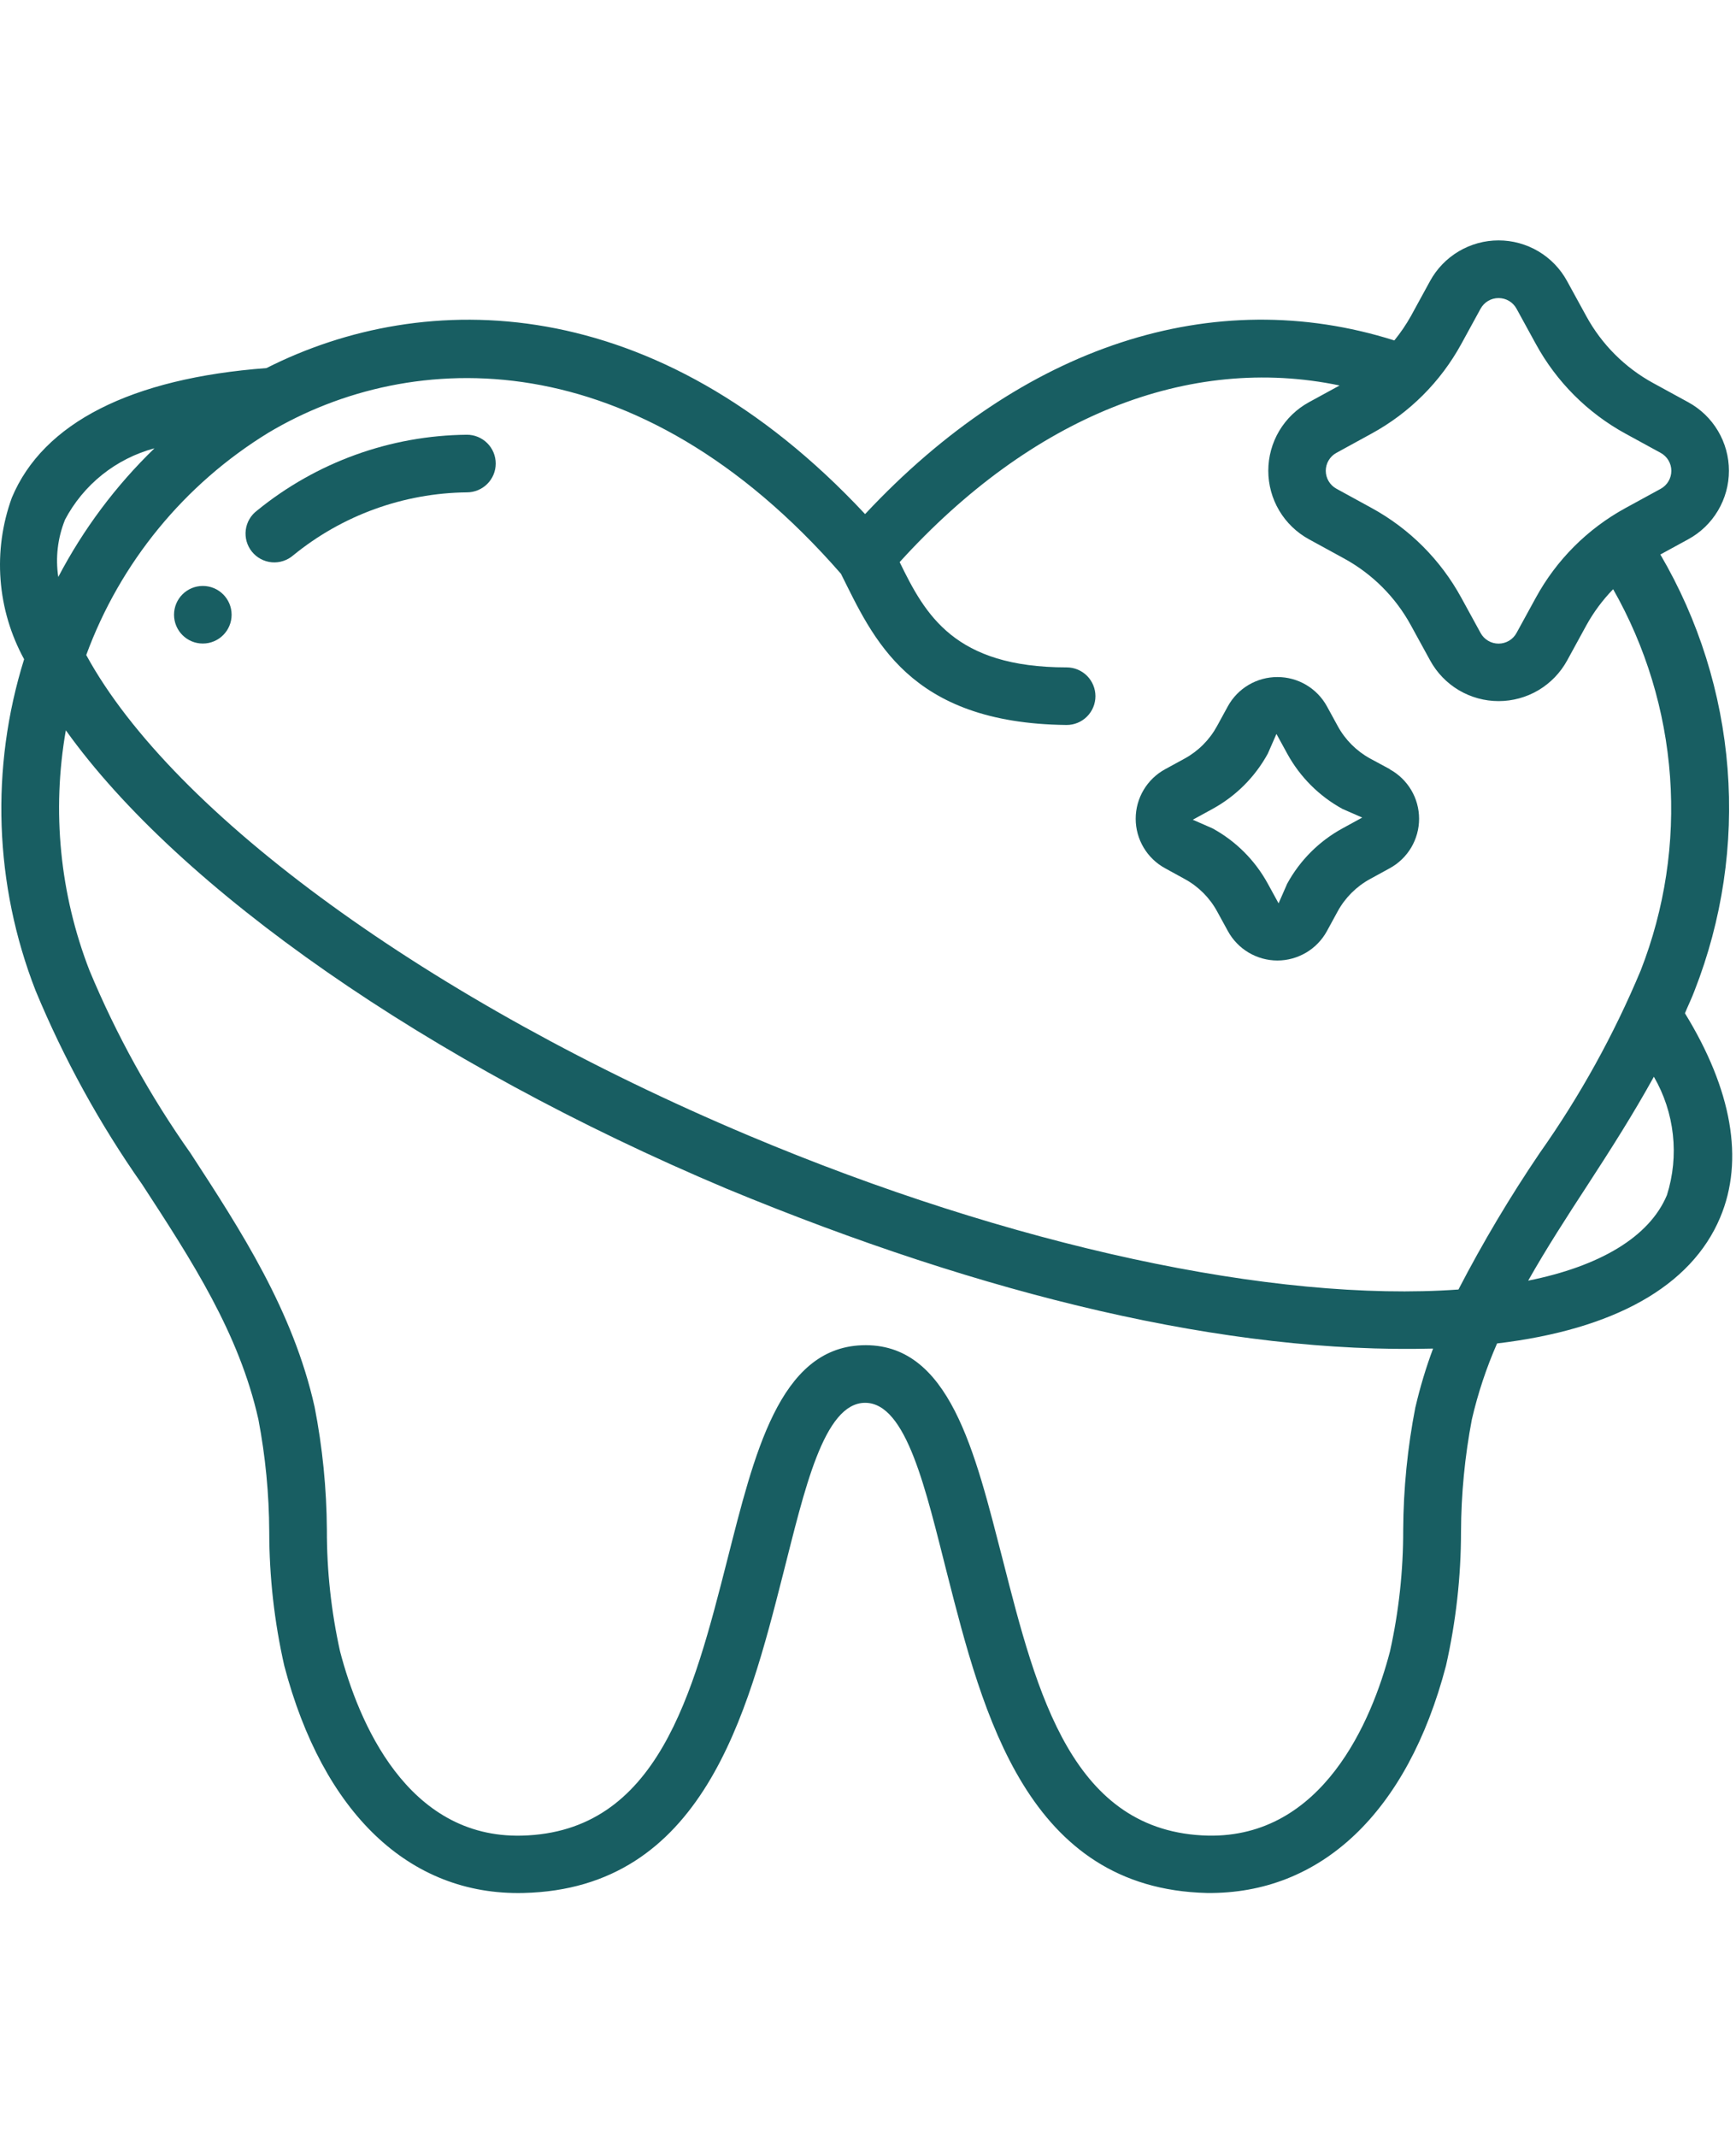 <svg xmlns="http://www.w3.org/2000/svg" width="65" height="80" viewBox="0 0 65 80" fill="none"><path d="M17.483 16.275C14.618 16.302 11.848 17.303 9.627 19.112C9.511 19.199 9.413 19.308 9.34 19.433C9.267 19.558 9.22 19.696 9.202 19.84C9.184 19.984 9.195 20.13 9.234 20.269C9.273 20.408 9.34 20.538 9.431 20.651C9.522 20.764 9.634 20.858 9.762 20.926C9.89 20.995 10.03 21.037 10.174 21.05C10.318 21.063 10.464 21.047 10.601 21.002C10.739 20.958 10.867 20.886 10.976 20.792C12.815 19.29 15.109 18.458 17.483 18.432C17.769 18.432 18.043 18.318 18.245 18.116C18.448 17.914 18.561 17.64 18.561 17.354C18.561 17.068 18.448 16.793 18.245 16.591C18.043 16.389 17.769 16.275 17.483 16.275Z" fill="#185E62"></path><path d="M63.447 37.089C64.483 34.447 64.906 31.605 64.684 28.777C64.462 25.948 63.602 23.207 62.168 20.759L63.215 20.187C63.675 19.936 64.059 19.565 64.326 19.114C64.594 18.663 64.735 18.148 64.735 17.624C64.735 17.099 64.594 16.584 64.326 16.133C64.059 15.682 63.675 15.312 63.215 15.06L61.898 14.34C60.84 13.762 59.971 12.893 59.394 11.835L58.673 10.519C58.422 10.059 58.051 9.676 57.6 9.408C57.149 9.141 56.634 9 56.11 9C55.585 9 55.071 9.141 54.62 9.408C54.169 9.676 53.798 10.059 53.546 10.519L52.826 11.836C52.646 12.156 52.439 12.46 52.207 12.745C45.422 10.599 38.29 12.934 32.391 19.246C24.531 10.823 15.911 10.778 9.977 13.78C4.916 14.16 1.616 15.828 0.444 18.631C0.086 19.614 -0.058 20.662 0.021 21.705C0.1 22.748 0.401 23.762 0.903 24.679C-0.367 28.745 -0.215 33.121 1.334 37.089C2.395 39.645 3.732 42.078 5.324 44.342C7.189 47.204 8.95 49.907 9.675 53.138C9.939 54.524 10.075 55.931 10.081 57.342C10.082 59.031 10.271 60.713 10.644 62.36C12.09 67.865 15.322 70.966 19.593 70.867C26.317 70.714 27.983 64.177 29.32 58.929C30.118 55.803 30.837 52.517 32.393 52.517C33.949 52.517 34.668 55.802 35.466 58.929C36.804 64.177 38.469 70.708 45.193 70.867C49.444 70.916 52.697 67.868 54.141 62.36C54.514 60.713 54.703 59.031 54.704 57.342C54.71 55.931 54.846 54.524 55.11 53.138C55.336 52.163 55.652 51.21 56.054 50.294C60.428 49.774 63.321 48.16 64.407 45.58C65.314 43.43 64.845 40.794 63.088 37.933C63.204 37.649 63.34 37.378 63.447 37.089ZM54.717 12.872L55.437 11.556C55.503 11.436 55.6 11.335 55.719 11.265C55.837 11.195 55.972 11.159 56.11 11.159C56.247 11.159 56.382 11.195 56.501 11.265C56.619 11.335 56.716 11.436 56.782 11.556L57.503 12.872C58.277 14.292 59.444 15.459 60.863 16.235L62.181 16.955C62.301 17.021 62.402 17.118 62.472 17.236C62.542 17.355 62.579 17.489 62.579 17.627C62.579 17.764 62.542 17.899 62.472 18.017C62.402 18.136 62.301 18.233 62.181 18.299L60.863 19.019C59.444 19.794 58.277 20.96 57.503 22.38L56.782 23.697C56.716 23.818 56.619 23.918 56.501 23.988C56.382 24.058 56.247 24.095 56.11 24.095C55.972 24.095 55.837 24.058 55.719 23.988C55.6 23.918 55.503 23.818 55.437 23.697L54.717 22.382C53.943 20.961 52.776 19.793 51.356 19.017L50.039 18.296C49.918 18.23 49.818 18.133 49.748 18.015C49.677 17.896 49.64 17.762 49.64 17.624C49.64 17.487 49.677 17.352 49.748 17.234C49.818 17.116 49.918 17.018 50.039 16.953L51.355 16.232C52.775 15.458 53.942 14.291 54.717 12.872ZM2.428 19.467C2.772 18.812 3.247 18.235 3.825 17.773C4.403 17.311 5.07 16.974 5.785 16.782C4.334 18.185 3.118 19.812 2.182 21.6C2.073 20.878 2.159 20.141 2.432 19.463L2.428 19.467ZM52.997 52.673C52.701 54.188 52.548 55.727 52.539 57.27C52.542 58.8 52.377 60.326 52.045 61.82C51.361 64.441 49.52 68.797 45.238 68.72C40.148 68.6 38.826 63.416 37.549 58.405C36.508 54.382 35.563 50.235 32.266 50.362C29.169 50.481 28.236 54.459 27.229 58.405C25.95 63.416 24.63 68.591 19.54 68.72C15.237 68.828 13.417 64.444 12.732 61.82C12.401 60.326 12.235 58.8 12.239 57.27C12.229 55.727 12.076 54.188 11.78 52.673C10.972 49.063 9.02 46.068 7.133 43.171C5.625 41.038 4.357 38.746 3.352 36.335C2.241 33.474 1.935 30.363 2.465 27.34C6.701 33.27 16.016 39.788 27.207 44.501C36.918 48.524 45.967 50.687 53.658 50.486C53.392 51.197 53.173 51.925 53.001 52.664L52.997 52.673ZM54.608 48.275C47.708 48.771 37.844 46.643 28.04 42.514C16.123 37.496 6.477 30.482 3.229 24.522C4.501 21.057 6.906 18.124 10.054 16.197C15.414 13.003 23.848 12.727 31.487 21.48C32.686 23.869 34.008 27.078 39.938 27.141C40.224 27.141 40.498 27.027 40.7 26.825C40.902 26.623 41.016 26.349 41.016 26.063C41.016 25.777 40.902 25.503 40.7 25.3C40.498 25.098 40.224 24.985 39.938 24.985C35.733 24.985 34.644 23.014 33.685 21.043C38.635 15.592 44.509 13.252 50.158 14.431L49.008 15.059C48.548 15.311 48.164 15.682 47.896 16.133C47.629 16.584 47.488 17.099 47.488 17.623C47.488 18.148 47.629 18.662 47.896 19.113C48.164 19.565 48.548 19.935 49.008 20.187L50.324 20.907C51.383 21.485 52.252 22.354 52.829 23.413L53.549 24.727C53.801 25.187 54.171 25.571 54.623 25.839C55.074 26.106 55.588 26.247 56.113 26.247C56.637 26.247 57.152 26.106 57.603 25.839C58.054 25.571 58.425 25.187 58.677 24.727L59.397 23.41C59.669 22.917 60.007 22.462 60.4 22.058C61.623 24.21 62.351 26.607 62.53 29.076C62.709 31.545 62.334 34.022 61.433 36.328C60.426 38.739 59.157 41.033 57.649 43.167C56.538 44.806 55.524 46.509 54.612 48.267L54.608 48.275ZM62.41 44.75C61.757 46.302 59.913 47.402 57.219 47.943C57.899 46.74 58.664 45.557 59.452 44.349C60.3 43.045 61.154 41.707 61.925 40.309C62.31 40.973 62.552 41.711 62.636 42.474C62.721 43.237 62.645 44.009 62.414 44.741L62.41 44.75Z" fill="#185E62"></path><path d="M52.039 28.795L51.301 28.397C50.789 28.116 50.368 27.695 50.088 27.182L49.685 26.445C49.503 26.113 49.235 25.835 48.909 25.642C48.583 25.448 48.211 25.346 47.832 25.347C47.453 25.345 47.081 25.446 46.754 25.638C46.427 25.83 46.158 26.107 45.975 26.439L45.572 27.176C45.293 27.691 44.872 28.115 44.358 28.397L43.622 28.799C43.289 28.981 43.012 29.248 42.819 29.574C42.625 29.9 42.523 30.272 42.523 30.651C42.523 31.03 42.625 31.402 42.819 31.728C43.012 32.054 43.289 32.322 43.622 32.503L44.359 32.908C44.872 33.187 45.294 33.609 45.573 34.122L45.976 34.858C46.158 35.191 46.426 35.468 46.752 35.662C47.078 35.855 47.45 35.958 47.829 35.958C48.208 35.958 48.58 35.855 48.906 35.662C49.232 35.469 49.5 35.191 49.682 34.859L50.085 34.12C50.365 33.608 50.786 33.187 51.298 32.908L52.035 32.504C52.368 32.323 52.645 32.055 52.839 31.729C53.032 31.403 53.134 31.031 53.134 30.652C53.134 30.273 53.032 29.901 52.839 29.576C52.645 29.25 52.368 28.982 52.035 28.8L52.039 28.795ZM50.267 31.011C49.393 31.488 48.674 32.207 48.196 33.081L47.873 33.818L47.47 33.082C46.992 32.207 46.273 31.488 45.398 31.011L44.661 30.688L45.397 30.285C46.272 29.807 46.992 29.088 47.47 28.213L47.793 27.476L48.196 28.212C48.674 29.087 49.393 29.806 50.267 30.284L51.005 30.607L50.267 31.011Z" fill="#185E62"></path><path d="M7.594 24.092C8.189 24.092 8.672 23.609 8.672 23.014C8.672 22.418 8.189 21.936 7.594 21.936C6.998 21.936 6.516 22.418 6.516 23.014C6.516 23.609 6.998 24.092 7.594 24.092Z" fill="#185E62"></path></svg>